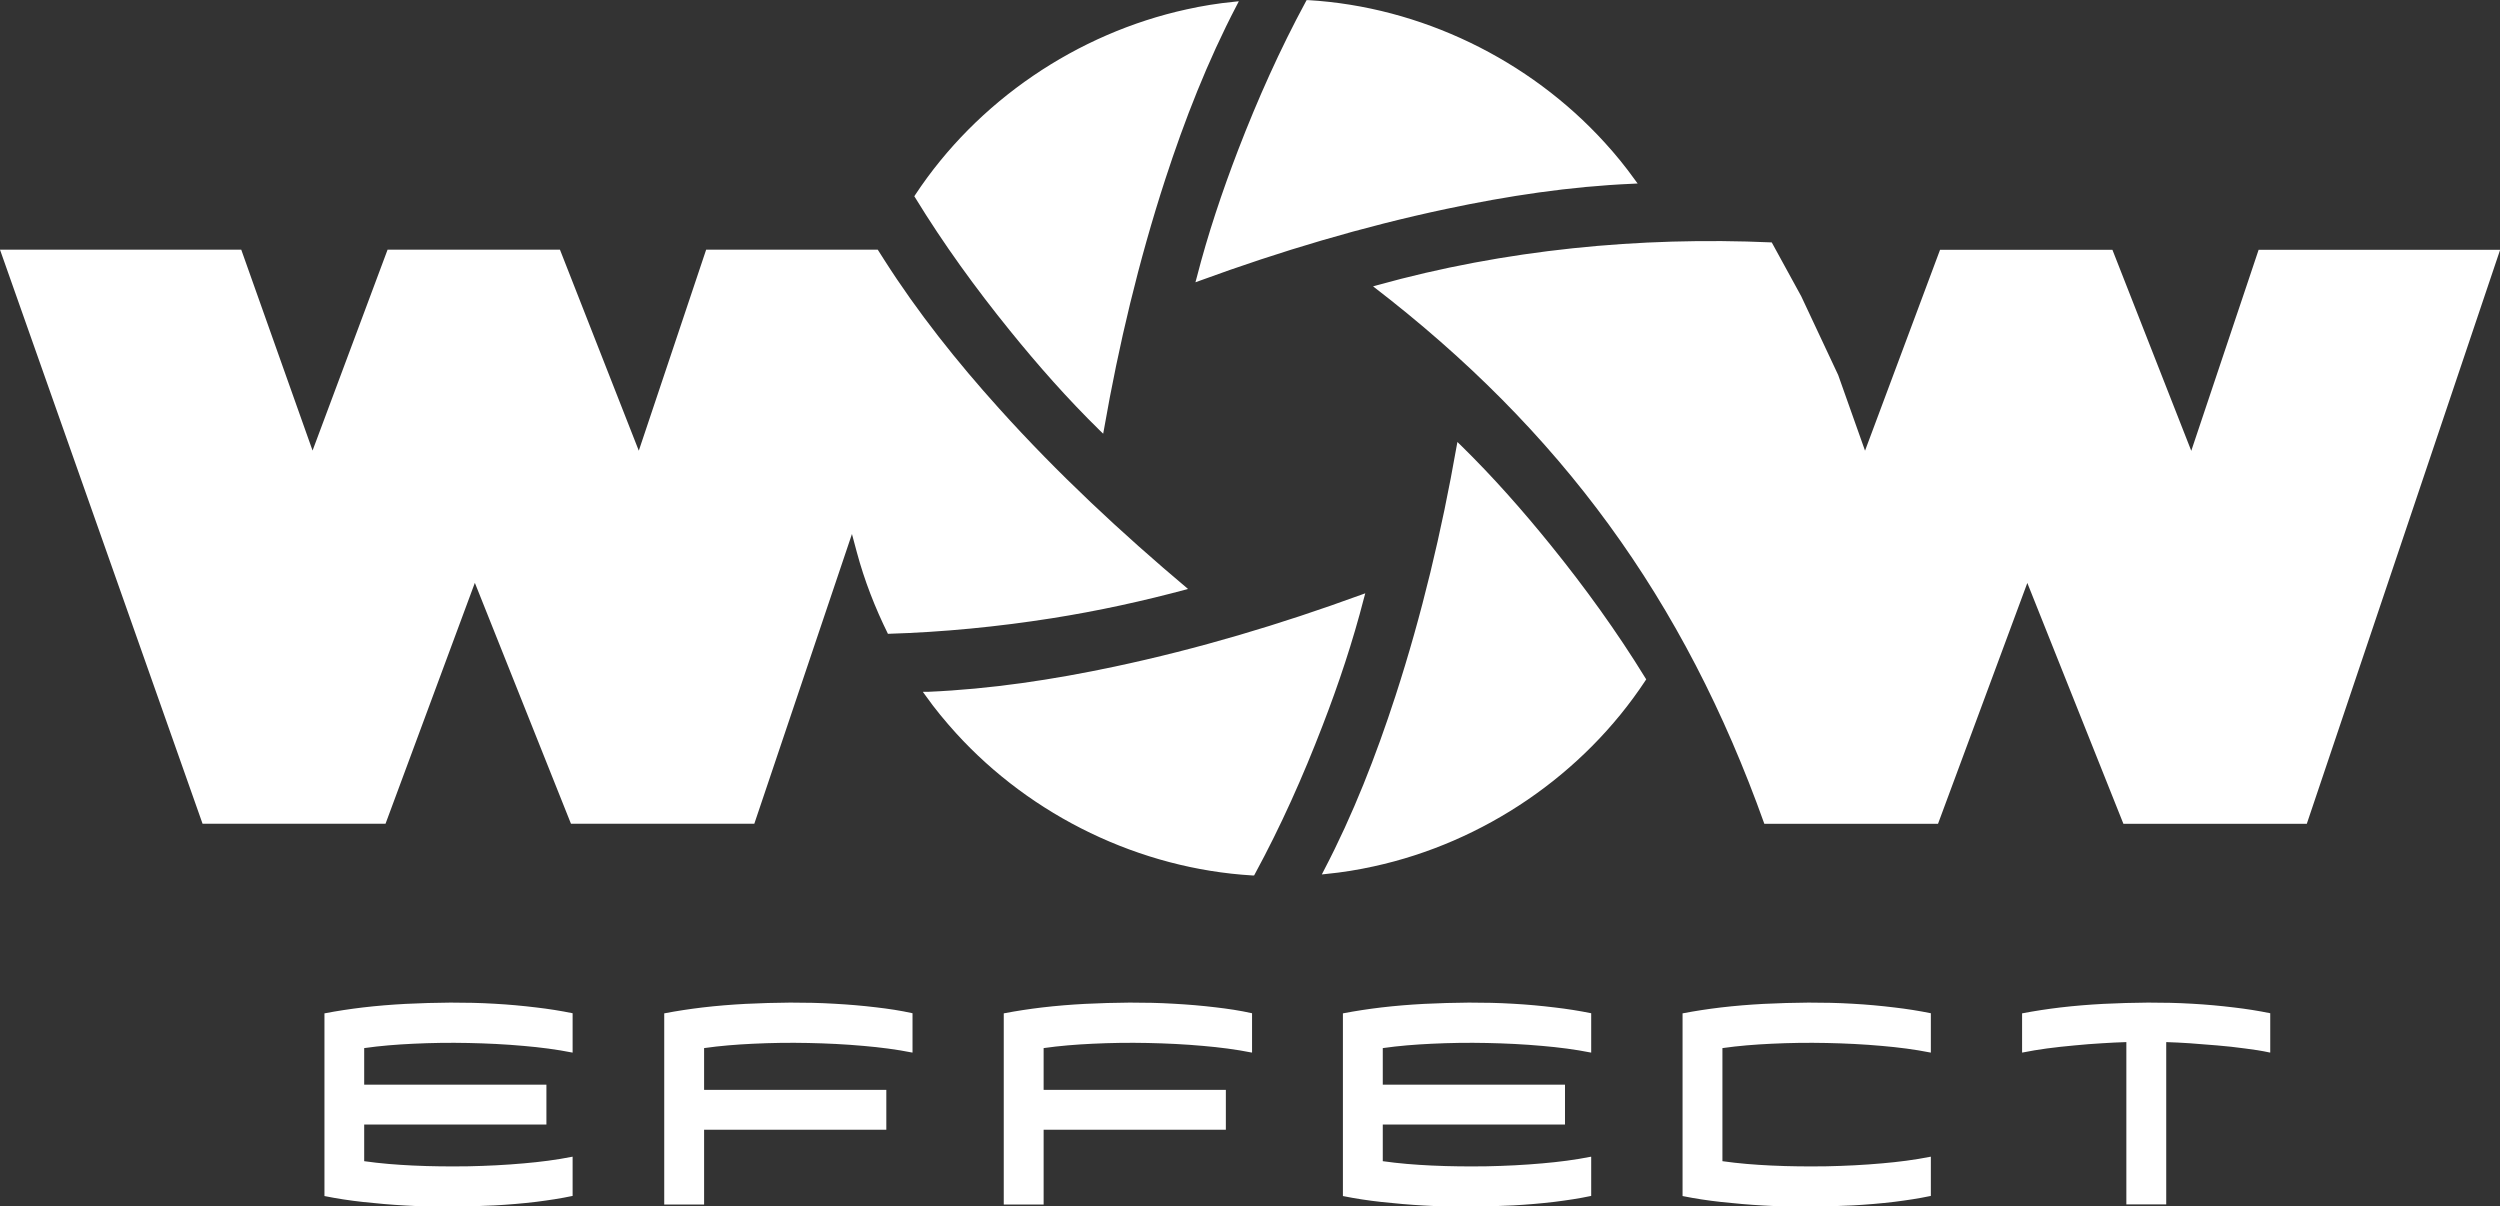 <?xml version="1.0" encoding="UTF-8"?> <svg xmlns="http://www.w3.org/2000/svg" id="Layer_1" data-name="Layer 1" viewBox="0 0 195.64 94.41"><rect x="0" y="0" width="195.64" height="94.41" fill="#333333" stroke="none"/> <defs> <style> .cls-1 { fill: #fff; fill-rule: evenodd; stroke-width: 0px; } </style> </defs> <path class="cls-1" d="m96.93.1l-.37.04c-1.24.12-2.48.32-3.69.59-8.6,1.88-16.4,7.17-21.25,14.52l-.07.11.07.11c2.22,3.63,4.73,7.09,7.41,10.4,2.2,2.72,4.52,5.35,7.02,7.8l.28.27.07-.38c1.15-6.59,2.71-13.13,4.78-19.5,1.52-4.67,3.32-9.27,5.59-13.62l.17-.33h0Zm31.21,14.26l-.37.02c-4.91.21-9.79.95-14.59,1.97-6.55,1.39-12.99,3.31-19.27,5.61l-.36.13.1-.37c.87-3.39,1.99-6.72,3.24-9.98,1.53-3.97,3.27-7.87,5.3-11.62l.06-.11h.13c8.79.52,17.28,4.64,23.2,11.15.84.92,1.63,1.89,2.36,2.91l.22.3h0Zm-55.91,39.8l.22.3c.72,1.02,1.52,1.98,2.36,2.91,5.92,6.51,14.41,10.62,23.2,11.14h.13s.06-.11.06-.11c2.03-3.74,3.77-7.64,5.3-11.62,1.26-3.26,2.37-6.59,3.24-9.98l.1-.37-.36.13c-6.29,2.3-12.72,4.22-19.27,5.61-4.8,1.02-9.69,1.76-14.6,1.97h-.37Zm56.59-.99l-.07.11c-4.85,7.35-12.65,12.65-21.25,14.52-1.22.27-2.45.47-3.69.59l-.37.04.17-.33c2.28-4.36,4.07-8.96,5.59-13.63,2.07-6.37,3.62-12.9,4.78-19.5l.07-.38.28.27c2.5,2.45,4.82,5.08,7.02,7.8,2.68,3.31,5.18,6.77,7.41,10.4l.07.11h0Zm-59.33-3.56c-1.02-2.07-1.84-4.17-2.44-6.4l-.38-1.42-7.64,22.67h-14.35l-7.52-18.85-6.99,18.85h-14.32L0,19.54h18.88l5.58,15.72,5.87-15.72h13.49l6.17,15.73,5.27-15.73h13.43l.49.77c2.64,4.15,5.72,8.01,9,11.65,4.58,5.09,9.56,9.73,14.79,14.13-3.51.95-7.04,1.72-10.64,2.29-4.26.67-8.53,1.09-12.84,1.22h0Zm69.15-30.64c-10.34-.46-20.89.57-30.87,3.35l-.32.09c14.67,11.26,24.35,24.48,30.62,42.06h13.59l6.99-18.85,7.52,18.85h14.35l15.13-44.92h-18.9l-5.27,15.73-6.17-15.73h-13.49l-5.87,15.72-2.1-5.92-2.89-6.16-2.31-4.22h0Zm-30.43,65.91h14.26v3.12h-14.26v2.87c1.26.18,2.54.28,3.81.34,1.45.07,2.9.08,4.34.06,1.45-.03,2.9-.1,4.34-.23,1.27-.11,2.55-.27,3.8-.52h.02s0,3.07,0,3.07h-.01c-.94.2-1.89.34-2.84.46-1.08.13-2.17.22-3.25.28-1.16.06-2.31.09-3.47.1-1.17,0-2.34-.02-3.51-.09-1.12-.06-2.24-.16-3.35-.28-1-.11-2-.26-2.99-.46h-.01v-14.3h.01c.99-.19,1.99-.34,2.99-.46,1.11-.13,2.23-.22,3.35-.28,1.17-.06,2.34-.09,3.51-.1,1.16,0,2.32.02,3.47.09,1.09.06,2.17.16,3.25.29.95.11,1.9.26,2.84.45h.01v3.08h-.02c-1.25-.25-2.53-.41-3.8-.52-1.44-.13-2.89-.2-4.34-.23-1.45-.03-2.9-.01-4.34.06-1.27.06-2.55.16-3.81.34v2.87h0Zm-26.54.41h14.26v3.12h-14.26v5.85h-3.12v-14.96h.01c.99-.19,1.99-.34,2.99-.46,1.11-.13,2.23-.22,3.35-.28,1.17-.06,2.34-.09,3.51-.1,1.16,0,2.32.02,3.47.09,1.09.06,2.17.15,3.25.28.95.11,1.9.25,2.84.46h.01v3.08h-.02c-1.25-.25-2.53-.41-3.8-.52-1.44-.13-2.89-.2-4.34-.23-1.45-.03-2.9-.01-4.34.06-1.27.06-2.55.16-3.81.34v3.27h0Zm-26.57,0h14.26v3.12h-14.26v5.85h-3.12v-14.96h.01c.99-.19,1.99-.34,2.99-.46,1.11-.13,2.23-.22,3.35-.28,1.17-.06,2.34-.09,3.51-.1,1.16,0,2.32.02,3.47.09,1.09.06,2.17.15,3.25.28.95.11,1.9.25,2.84.46h.01v3.08h-.02c-1.25-.25-2.53-.41-3.8-.52-1.44-.13-2.89-.2-4.34-.23-1.45-.03-2.9-.01-4.34.06-1.27.06-2.55.16-3.81.34v3.27h0Zm-26.6-.41h14.26v3.12h-14.26v2.87c1.26.18,2.54.28,3.81.34,1.45.07,2.89.08,4.34.06,1.45-.03,2.9-.1,4.34-.23,1.27-.11,2.55-.27,3.8-.52h.02s0,3.07,0,3.07h-.01c-.94.2-1.89.34-2.83.46-1.08.13-2.17.22-3.25.28-1.16.06-2.32.09-3.47.1-1.17,0-2.34-.02-3.51-.09-1.12-.06-2.24-.16-3.35-.28-1-.11-2-.26-2.99-.46h-.01v-14.3h.01c.99-.19,1.99-.34,2.99-.46,1.11-.13,2.23-.22,3.35-.28,1.17-.06,2.34-.09,3.51-.1,1.16,0,2.32.02,3.47.09,1.09.06,2.17.16,3.25.29.95.11,1.9.26,2.83.45h.01v3.08h-.02c-1.25-.25-2.53-.41-3.8-.52-1.44-.13-2.89-.2-4.34-.23-1.45-.03-2.9-.01-4.34.06-1.27.06-2.55.16-3.81.34v2.87h0Zm141.02-3.33v12.7h-3.12v-12.7c-.63.02-1.25.05-1.88.09-.73.04-1.45.1-2.17.17-.73.06-1.46.15-2.18.24-.64.09-1.28.19-1.91.32h-.02s0-3.07,0-3.07h.01c.99-.19,1.99-.34,2.99-.46,1.11-.13,2.23-.22,3.35-.28,1.17-.06,2.34-.09,3.51-.1,1.16,0,2.32.02,3.47.09,1.09.06,2.17.16,3.25.29.95.11,1.9.26,2.83.45h.01v3.08h-.02c-.64-.14-1.3-.24-1.95-.32-.73-.1-1.46-.18-2.19-.24-.72-.06-1.44-.12-2.16-.17-.61-.04-1.22-.07-1.83-.09h0Zm-34.73.46v8.86c1.26.18,2.54.28,3.81.34,1.45.07,2.89.08,4.34.06,1.45-.03,2.9-.1,4.34-.23,1.27-.11,2.55-.27,3.8-.52h.02s0,3.07,0,3.07h-.01c-.94.2-1.89.34-2.84.46-1.08.13-2.17.22-3.25.28-1.16.06-2.32.09-3.47.1-1.17,0-2.34-.02-3.51-.09-1.12-.06-2.24-.16-3.35-.28-1-.11-2-.26-2.99-.46h-.01v-14.3h.01c.99-.19,1.99-.34,2.99-.46,1.11-.13,2.23-.22,3.35-.28,1.17-.06,2.34-.09,3.51-.1,1.16,0,2.32.02,3.47.09,1.09.06,2.17.16,3.25.29.95.11,1.9.26,2.84.45h.01v3.08h-.02c-1.25-.25-2.53-.41-3.8-.52-1.44-.13-2.89-.2-4.34-.23-1.45-.03-2.9-.01-4.34.06-1.27.06-2.55.16-3.81.34Z"></path> </svg> 